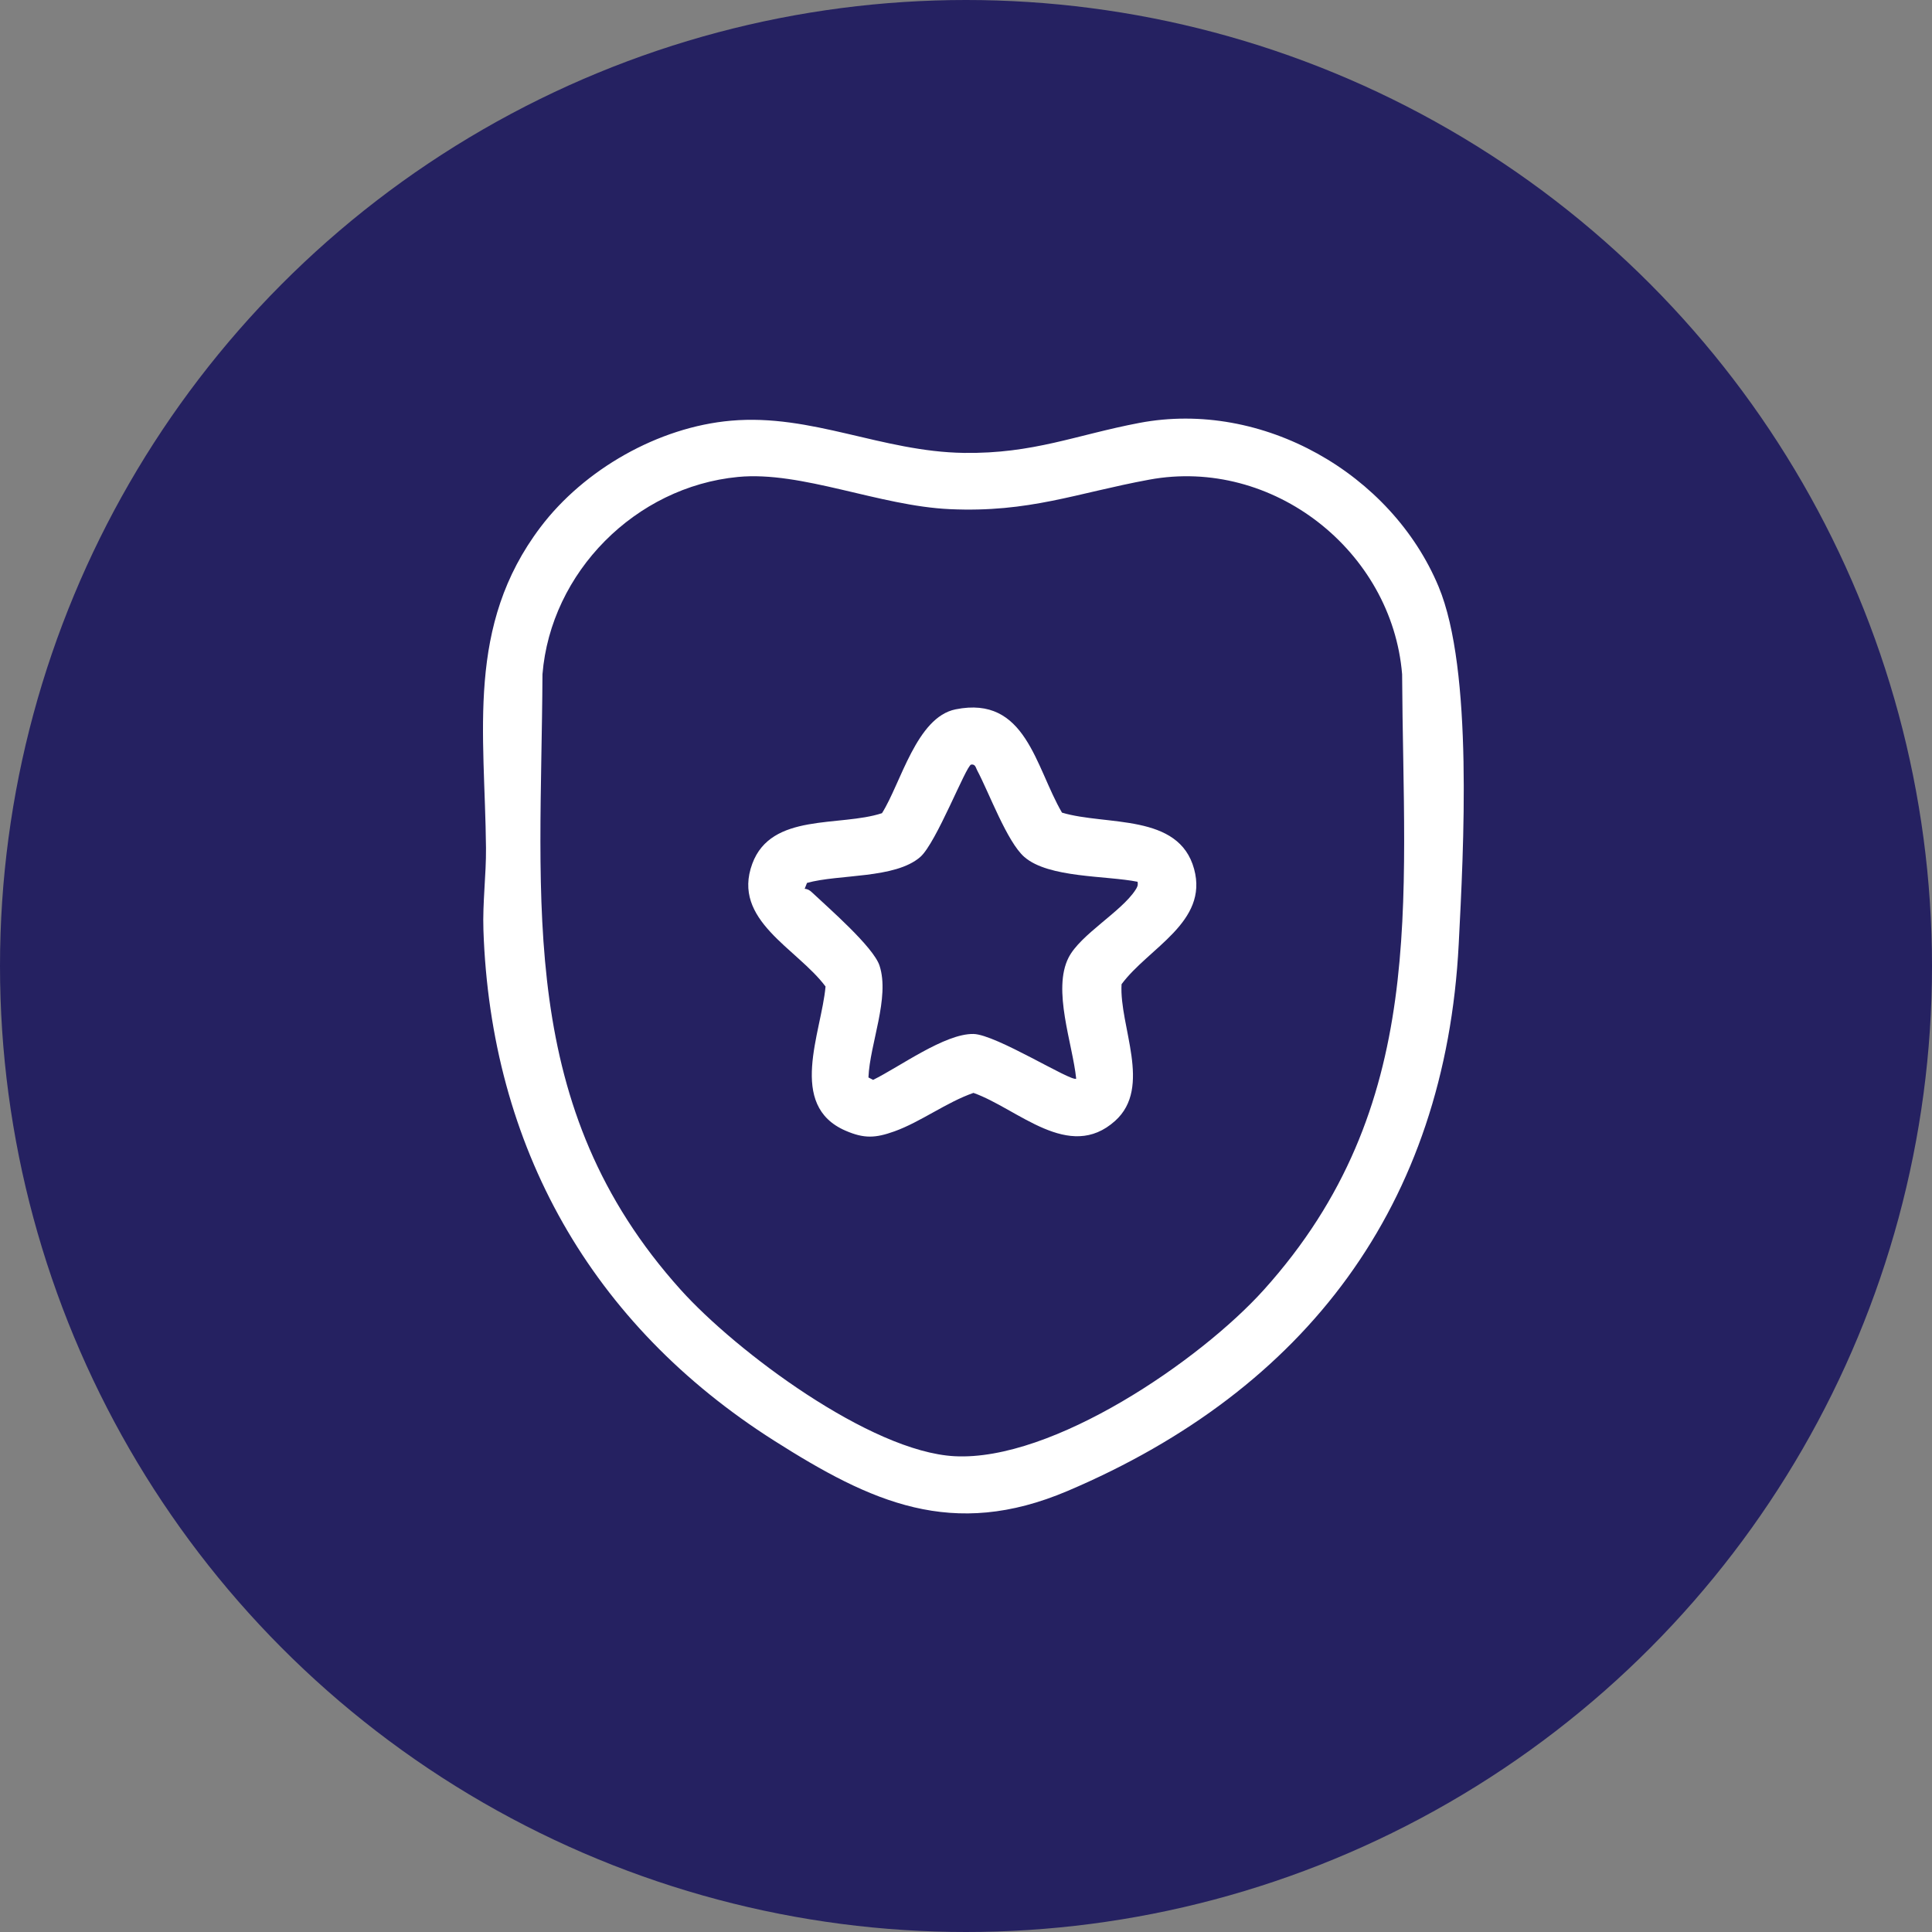 <svg width="60" height="60" viewBox="0 0 60 60" fill="none" xmlns="http://www.w3.org/2000/svg">
<rect x="0" y="0" width="60" height="60" fill="#808080" stroke="none"/>
<circle cx="30" cy="30" r="30" fill="#252161"/>
<g clip-path="url(#clip0_3454_1534)">
<path d="M22.701 13.065C25.212 12.844 27.389 14.029 29.936 14.065C32.091 14.096 33.42 13.507 35.383 13.134C39.207 12.409 43.209 14.706 44.675 18.214C45.759 20.809 45.45 26.408 45.302 29.315C44.889 37.419 40.573 43.149 33.155 46.303C29.577 47.824 27.056 46.655 24.043 44.742C18.359 41.134 15.24 35.61 15.013 28.88C14.984 28.026 15.101 27.17 15.093 26.333C15.058 22.744 14.464 19.438 16.788 16.368C18.141 14.581 20.443 13.263 22.701 13.065ZM22.92 14.812C19.735 15.118 17.105 17.77 16.847 20.939C16.81 28.073 16.027 34.372 21.138 40.053C22.862 41.97 27.029 45.084 29.643 45.224C32.691 45.387 37.275 42.251 39.253 40.053C44.364 34.373 43.58 28.075 43.544 20.939C43.23 17.113 39.527 14.188 35.691 14.896C33.42 15.315 31.973 15.925 29.496 15.812C27.312 15.714 24.89 14.622 22.921 14.812H22.92Z" fill="white"/>
<path d="M27.391 25.254C27.978 24.325 28.462 22.273 29.678 22.029C31.864 21.59 32.151 23.816 32.981 25.237C34.356 25.65 36.61 25.246 37.084 26.988C37.535 28.64 35.666 29.436 34.831 30.566C34.753 31.869 35.794 33.764 34.632 34.809C33.2 36.097 31.613 34.43 30.232 33.941C29.402 34.228 28.584 34.847 27.775 35.136C27.189 35.346 26.838 35.366 26.258 35.114C24.445 34.329 25.51 32.076 25.638 30.637C24.754 29.45 22.714 28.581 23.363 26.824C23.951 25.229 26.075 25.686 27.391 25.254L27.391 25.254ZM35.328 27.384C34.356 27.189 32.568 27.271 31.813 26.615C31.276 26.149 30.713 24.61 30.346 23.922C30.302 23.84 30.292 23.726 30.16 23.744C29.999 23.782 29.078 26.182 28.578 26.616C27.793 27.297 26.051 27.143 25.062 27.42L24.99 27.602C25.078 27.607 25.149 27.649 25.211 27.708C25.726 28.194 27.125 29.407 27.315 29.99C27.64 30.987 27.014 32.414 26.97 33.461L27.114 33.537C27.925 33.141 29.343 32.094 30.232 32.111C30.935 32.125 33.275 33.607 33.422 33.499C33.311 32.414 32.674 30.737 33.187 29.736C33.553 29.022 34.818 28.319 35.259 27.643C35.317 27.554 35.349 27.499 35.328 27.385V27.384Z" fill="white"/>
</g>
<defs>
<clipPath id="clip0_3454_1534">
<rect width="30.458" height="34" fill="white" transform="translate(15 13)"/>
</clipPath>
</defs>
</svg>
